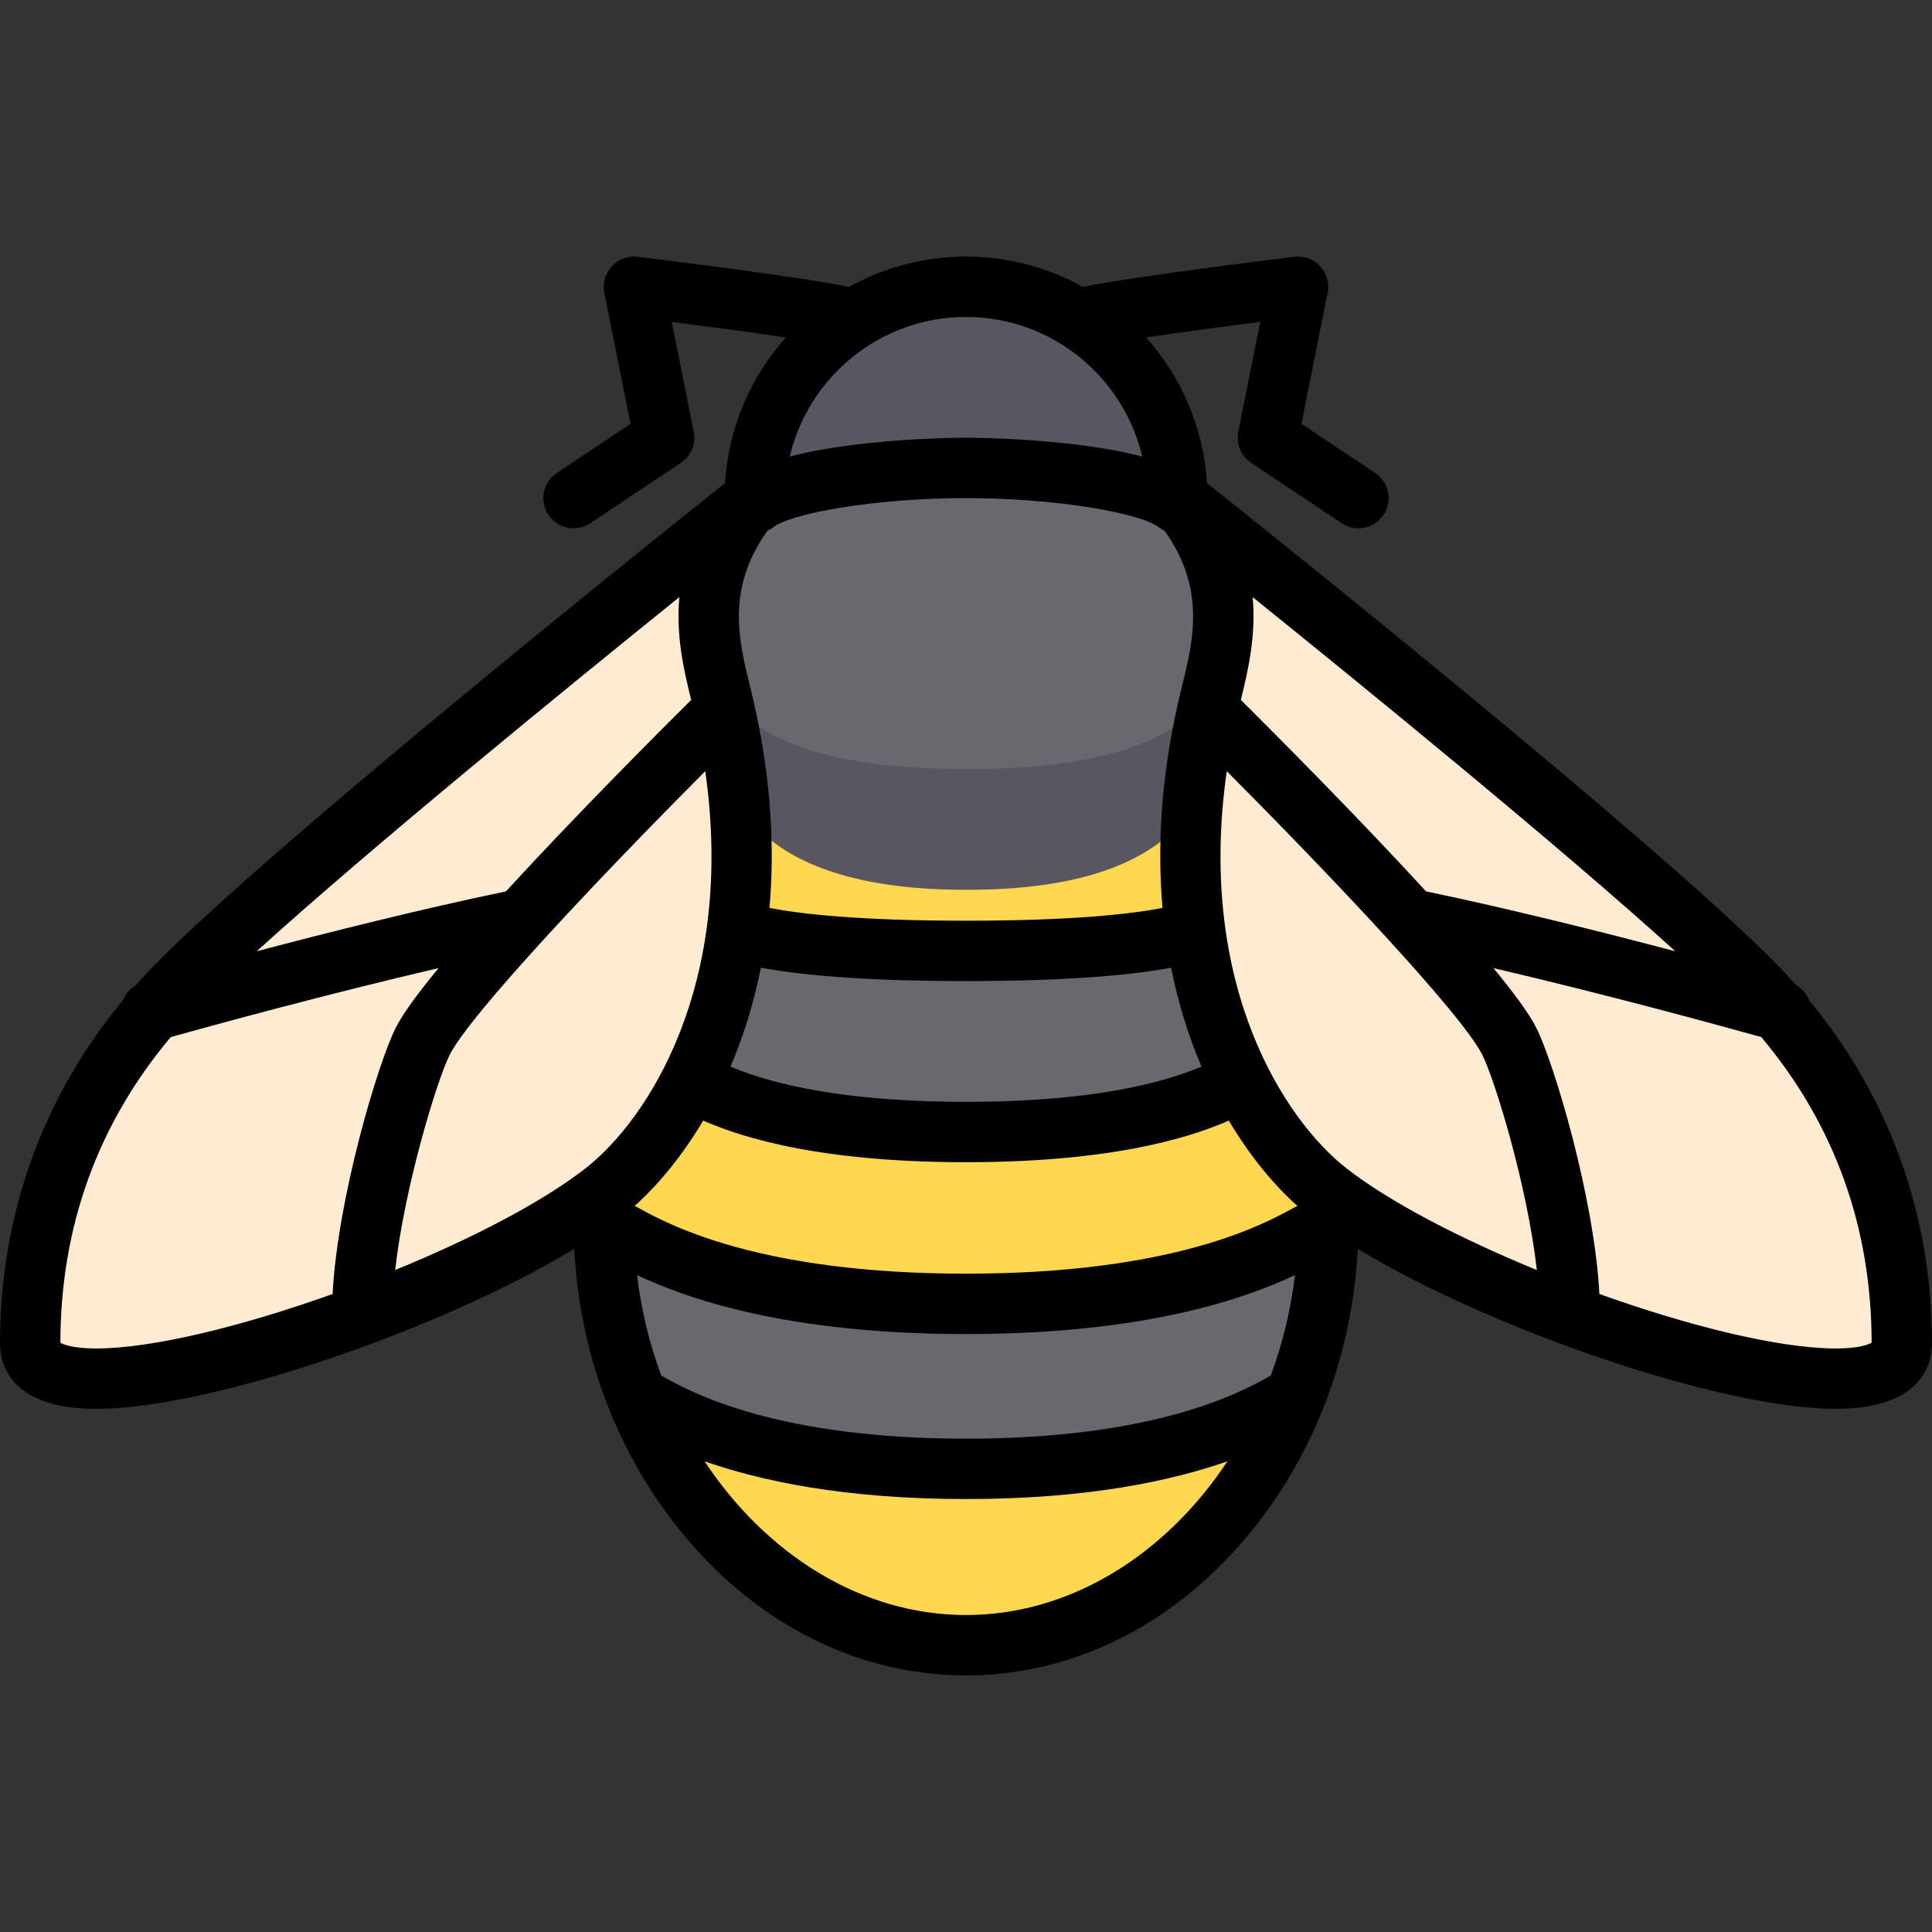 <?xml version="1.0" encoding="iso-8859-1"?>
<!-- Generator: Adobe Illustrator 19.0.0, SVG Export Plug-In . SVG Version: 6.00 Build 0)  -->
<svg version="1.1" id="Layer_1" xmlns="http://www.w3.org/2000/svg" xmlns:xlink="http://www.w3.org/1999/xlink" x="0px" y="0px"
	 viewBox="0 0 512 512" style="enable-background:new 0 0 512 512;" xml:space="preserve">
<rect x="0" y="0" width="512" height="512" fill="#333333" stroke="none"/>
<path style="fill:#585661;" d="M256.188,76c-30.928,0-56,21.49-56,48h112C312.188,97.49,287.116,76,256.188,76z"/>
<path style="fill:#FFD750;" d="M353.688,315.811c0,0-5.354,120-97.5,120c-95.854,0-97.5-120-97.5-120S179.481,293.821,188,276
	c7.388-15.456,5.667-43,13.637-59.664c8.74-18.272,34.342-20.525,54.551-20.525c20.832,0,40.137,8.041,55.979,21.738
	c11.409,9.863,0.501,41.412,7.595,56.252C328.281,291.622,353.688,315.811,353.688,315.811z"/>
<g>
	<path style="fill:#6B676E;" d="M333.456,293.973c-5.435-6.607-10.646-13.795-13.694-20.172c-2.916-6.1-2.79-15.021-2.423-24.102
		c-16.198,2.637-36.269,4.436-61.154,4.436c-25.312,0-45.647-1.859-61.988-4.57c-1.36,9.872-2.835,19.404-6.196,26.436
		c-2.721,5.691-6.693,11.806-10.841,17.495c17.869,4.941,43.193,9.098,79.025,9.098
		C290.855,302.593,315.694,298.701,333.456,293.973z"/>
	<path style="fill:#6B676E;" d="M351.614,328c-16.889,7.327-45.882,15.902-95.43,15.902c-49.542,0-78.533-8.573-95.424-15.899
		c2.192,20.579,5.612,36.143,15.239,51.997c16.705,5.65,44.248,10,80.184,10c35.943,0,64.111-4.349,80.816-10
		c1.062-1.749,2.028-3.495,2.932-5.244c4.434-10.566,7.457-21.082,9.507-30.249C350.308,339.327,350.989,333.873,351.614,328z"/>
</g>
<path style="fill:#585661;" d="M324.188,183.812c0,28.719-13.753,52-68,52s-68-23.281-68-52c0-28.72,13.753-52,68-52
	S324.188,155.092,324.188,183.812z"/>
<path style="fill:#6B676E;" d="M326,163.812c0,22.091-14.12,40-69.813,40s-69.813-17.909-69.813-40c0-22.092,14.12-40,69.813-40
	S326,141.72,326,163.812z"/>
<g>
	<path style="fill:#FFEBD2;" d="M464.188,259.811c-127-117.999-152.375-125.499-152.375-125.499c18.667,22,11.498,39.707,8.375,53.5
		c-16,70.665,14,113.999,32,127.999c38.517,29.957,152,67.001,152,40.001C504.188,313.811,487.498,281.47,464.188,259.811z"/>
	<path style="fill:#FFEBD2;" d="M47.813,259.811c127-117.999,152.375-125.499,152.375-125.499c-18.667,22-11.498,39.707-8.375,53.5
		c16,70.665-14,113.999-32,127.999c-38.517,29.957-152,67.001-152,40.001C7.813,313.811,24.502,281.47,47.813,259.811z"/>
</g>
<path d="M479.442,265.088c-0.653-1.666-1.856-3.096-3.455-4.014c-2.031-2.288-4.135-4.535-6.331-6.731
	c-33.1-33.1-131.245-111.548-149.792-126.311c-0.909-14.778-6.851-28.212-16.135-38.608c9.731-1.452,21.713-3.023,30.249-4.11
	l-5.824,29.117c-0.636,3.18,0.71,6.428,3.407,8.226l24,16c1.364,0.909,2.905,1.345,4.43,1.345c2.585,0,5.122-1.251,6.664-3.563
	c2.451-3.676,1.458-8.644-2.219-11.094l-19.542-13.028l6.949-34.746c0.503-2.517-0.231-5.122-1.975-7.005s-4.288-2.814-6.832-2.506
	c-1.778,0.215-42.921,5.216-56.041,7.975C277.807,70.922,267.24,68,256,68s-21.807,2.922-30.997,8.033
	c-13.119-2.759-54.263-7.76-56.041-7.975c-2.545-0.308-5.089,0.622-6.832,2.506c-1.744,1.883-2.479,4.488-1.975,7.005l6.949,34.746
	l-19.542,13.028c-3.676,2.45-4.67,7.418-2.219,11.094c1.542,2.313,4.078,3.563,6.664,3.563c1.525,0,3.066-0.436,4.43-1.345l24-16
	c2.697-1.798,4.043-5.046,3.407-8.226l-5.824-29.117c8.536,1.087,20.518,2.658,30.249,4.11
	c-9.284,10.396-15.226,23.83-16.135,38.608c-18.547,14.763-116.693,93.211-149.792,126.311c-2.196,2.196-4.3,4.443-6.331,6.731
	c-1.599,0.918-2.802,2.348-3.455,4.014C11.206,290.901,0,322.054,0,356c0,5.219,2.485,17.357,25.505,17.358c0.002,0,0.002,0,0.005,0
	c30.355,0,91.546-21.079,126.674-42.4c1.462,28.644,11.921,55.691,29.833,76.801C201.85,431.129,228.124,444,256,444
	s54.15-12.871,73.982-36.241c17.913-21.109,28.371-48.157,29.833-76.801c35.128,21.32,96.323,42.4,126.679,42.4
	C509.515,373.358,512,361.22,512,356C512,322.054,500.794,290.901,479.442,265.088z M331.97,158.246
	c30.485,24.568,81.729,66.375,112.003,93.849c-19.118-5.035-44.247-11.356-66.054-15.867
	c-18.567-20.237-40.368-42.085-49.087-50.743C330.658,178.066,332.919,168.718,331.97,158.246z M256,84
	c22.679,0,41.722,15.815,46.712,36.993C283.984,116.074,257.457,116,256,116s-27.985,0.074-46.712,4.992
	C214.278,99.814,233.321,84,256,84z M203.393,140.647c0.539-0.254,1.064-0.547,1.552-0.931C209.587,136.066,231.696,132,256,132
	c24.303,0,46.413,4.067,51.056,7.717c0.488,0.383,1.013,0.677,1.552,0.931c10.999,15.351,7.629,29.072,4.623,41.278
	c-0.368,1.494-0.722,2.932-1.033,4.308c-4.563,20.155-5.531,38.309-4.112,54.376C299.999,242.185,284.499,244,256,244
	s-43.999-1.815-52.085-3.391c1.419-16.067,0.451-34.221-4.112-54.376c-0.312-1.376-0.665-2.813-1.033-4.307
	C195.764,169.721,192.393,155.998,203.393,140.647z M201.648,256.457C214.063,258.779,232.608,260,256,260
	s41.936-1.221,54.352-3.543c1.935,9.674,4.736,18.417,8.059,26.205c-6.84,2.848-24.55,9.338-62.413,9.338
	c-37.855,0-55.565-6.488-62.408-9.336C196.912,274.875,199.713,266.131,201.648,256.457z M180.03,158.246
	c-0.949,10.472,1.312,19.82,3.139,27.239c-8.719,8.658-30.52,30.505-49.087,50.742c-21.807,4.511-46.937,10.832-66.054,15.867
	C98.301,224.621,149.545,182.814,180.03,158.246z M25.506,357.358c-6.383,0-8.823-1.121-9.506-1.536
	c0.038-30.713,9.868-57.897,29.24-80.983c9.655-2.693,40.678-11.228,70.983-18.281c-5.413,6.565-9.511,12.13-11.378,15.864
	c-4.681,9.362-15.359,44.967-16.704,70.504C64.267,351.463,40.441,357.359,25.506,357.358z M155.088,309.686
	c-11.541,8.977-30.21,18.629-50.367,26.885c2.543-22.453,11.132-50.388,14.434-56.992c5.428-10.855,40.269-47.623,67.743-75.212
	C195.017,261.163,171.492,296.928,155.088,309.686z M256,428c-27.765,0-53.019-16.139-69.281-40.743
	c14.549,5.09,36.727,10.006,69.277,10.006c32.558,0,54.737-4.918,69.287-10.01C309.021,411.859,283.767,428,256,428z
	 M336.774,364.52c-8.459,4.867-31.218,16.743-80.778,16.743c-49.542,0-72.301-11.866-80.769-16.737
	c-3.109-8.398-5.294-17.332-6.397-26.613c13.192,6.234,39.699,15.625,87.166,15.625c47.478,0,73.985-9.395,87.175-15.629
	C342.067,347.188,339.883,356.122,336.774,364.52z M342.969,320.01c-7.849,4.335-31.734,17.527-86.973,17.527
	c-55.237,0-79.124-13.192-86.973-17.527c-0.284-0.156-0.574-0.288-0.867-0.407c5.929-5.282,12.385-12.854,18.191-22.629
	c6.789,2.892,26.549,11.026,69.65,11.026c43.109,0,62.869-8.139,69.654-11.027c5.806,9.773,12.261,17.346,18.189,22.628
	C343.546,319.72,343.254,319.853,342.969,320.01z M356.912,309.686c-16.403-12.758-39.929-48.523-31.81-105.319
	c27.474,27.587,62.314,64.354,67.743,75.211c3.302,6.605,11.891,34.54,14.434,56.992
	C387.121,328.313,368.451,318.661,356.912,309.686z M486.494,357.358c-14.937,0-38.761-5.896-62.636-14.435
	c-1.345-25.535-12.022-61.139-16.703-70.502c-1.867-3.734-5.965-9.299-11.378-15.864c30.305,7.054,61.328,15.588,70.983,18.281
	c19.372,23.087,29.202,50.271,29.24,80.984C495.317,356.237,492.877,357.358,486.494,357.358z"/>
<g>
</g>
<g>
</g>
<g>
</g>
<g>
</g>
<g>
</g>
<g>
</g>
<g>
</g>
<g>
</g>
<g>
</g>
<g>
</g>
<g>
</g>
<g>
</g>
<g>
</g>
<g>
</g>
<g>
</g>
</svg>
